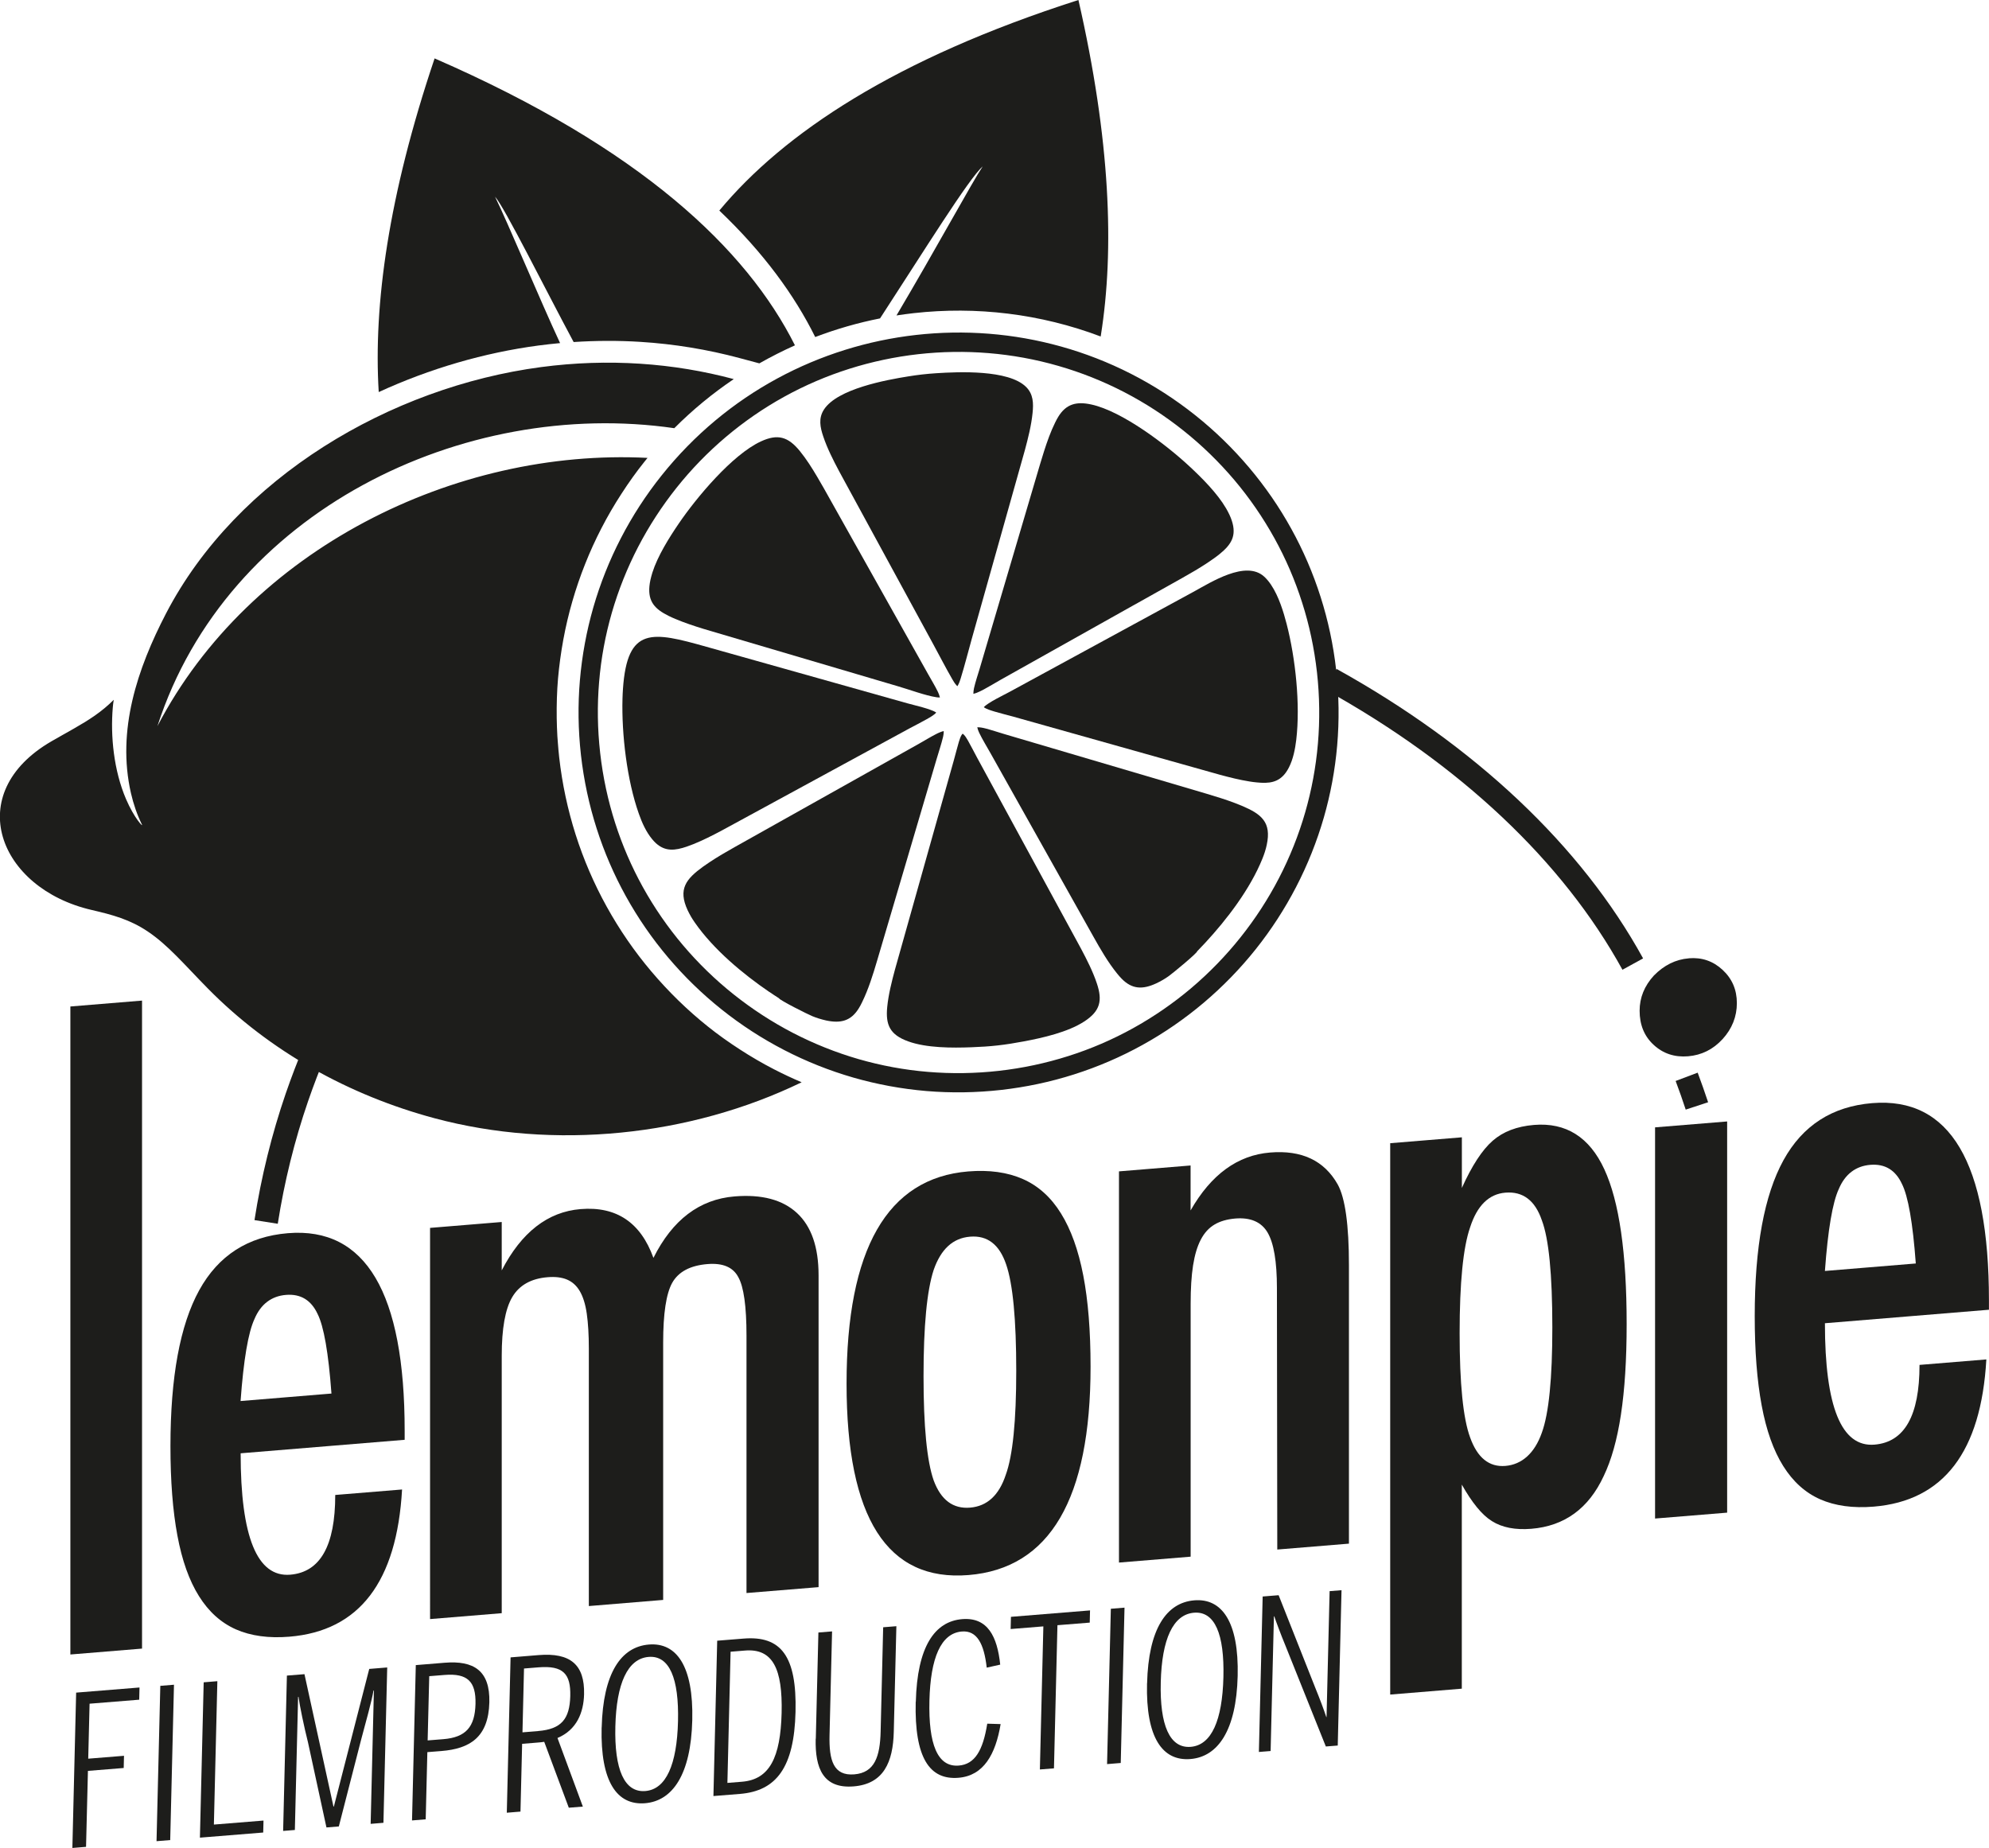 <svg viewBox="0 0 337.48 313.58" xmlns="http://www.w3.org/2000/svg"><g fill="#1d1d1b"><path d="m55.3 178.92-1.84-.78s0 0 0 0l-1.84-.78c-1.13 2.67-2.18 5.42-3.13 8.17-2.38 6.93-4.17 14.17-5.31 21.51l3.95.62c1.11-7.11 2.84-14.11 5.15-20.82.92-2.67 1.94-5.33 3.03-7.91z"/><path d="m275.29 164.56c-10.12-18.42-27.56-34.86-50.45-47.55l1.94-3.5c23.54 13.05 41.53 30.04 52.01 49.12l-3.51 1.93z"/><path d="m286.02 188.29c-.53-1.63-1.11-3.26-1.71-4.86l3.74-1.41c.62 1.65 1.21 3.34 1.77 5.02z"/><path d="m122.05 35.73c10.9-13.11 29.75-25.74 60.93-35.73 5.43 23.74 6.13 42.36 3.8 56.95l-.02.15c-10.23-3.87-21.13-5.15-31.74-3.96-.97.11-1.94.24-2.91.39 6.66-11.24 12.94-22.79 14.63-25.3-2.4 2.14-9.92 14.28-17.42 25.8-3.74.74-7.42 1.8-11 3.16-3.52-7.1-8.77-14.32-16.26-21.45zm12.83 22.87c-8.18-16.31-26.13-33.44-61.14-48.69-7.84 23.26-10.39 41.81-9.48 56.62 8.68-3.99 17.92-6.68 27.1-7.9 1.23-.16 2.45-.3 3.67-.41-3.36-7.21-8.94-20.6-11.04-24.85 1.58 1.72 8.56 15.77 13.34 24.67 3.84-.25 7.61-.26 11.3-.03 5.79.36 11.44 1.3 16.85 2.75l3.36.9c1.97-1.12 3.99-2.14 6.04-3.06zm-55.41 12.57h.2c2.08-.55 4.18-1.03 6.29-1.43l-.04-.13c-2.15.44-4.3.96-6.44 1.57zm8.68-1.99.08.02c.13.02.26.05.39.07 3.82-.61 7.68-.98 11.54-1.09l-.09-.19c-2.83.08-5.69.3-8.58.69-1.11.15-2.23.32-3.34.51zm14.13-1.23.1.18c3.6-.02 7.2.19 10.76.63l.07-.07c-1.85-.26-3.73-.45-5.62-.57-1.75-.11-3.52-.17-5.31-.17z" fill-rule="evenodd"/><path d="m94.65 125.99c.06.85.14 1.7.23 2.53.51 4.51 1.45 8.88 2.78 13.07 1.36 4.28 3.13 8.37 5.27 12.24 2.18 3.94 4.72 7.63 7.59 11.02 2.92 3.45 6.13 6.58 9.59 9.34 1.67 1.34 3.49 2.64 5.44 3.9 1.88 1.22 3.82 2.35 5.8 3.37 1.52.78 3.08 1.52 4.67 2.19-19 9.21-42.03 11.53-62.27 6.11-14.45-3.87-27.91-11.3-38.44-21.98-4.02-4.08-6.76-7.38-10.23-9.71-3.04-2.05-6.01-2.84-9.54-3.66-15.77-3.65-22.11-19.78-6.77-28.64 2.52-1.46 5.1-2.8 7.23-4.28 1.27-.88 2.35-1.79 3.3-2.74-.07.41-.12.83-.16 1.28-.42 4.89.17 10.72 2.24 15.56 1.41 3.28 2.95 4.83 2.71 4.35-.85-1.73-1.45-3.52-1.87-5.34-2.44-10.67 1.09-21.14 5.95-30.5 12-23.09 38.09-38.43 63.65-41.81 11.4-1.51 22.5-.69 32.68 2.04-3.57 2.41-6.96 5.19-10.09 8.33-35.78-5.19-75.92 14.07-87.7 50.56 15.62-29.98 50.46-47.2 83.16-45.52-.18.22-.36.45-.54.67-1.34 1.67-2.64 3.49-3.9 5.44-1.22 1.88-2.35 3.82-3.37 5.8-1.02 1.97-1.95 4-2.78 6.1-.83 2.08-1.55 4.19-2.17 6.34-.61 2.11-1.12 4.27-1.53 6.49-.41 2.25-.71 4.46-.9 6.62-.18 2.14-.25 4.37-.22 6.68.02 1.04.05 2.06.11 3.07m.01 0c.02.36.04.72.07 1.08m132.06-12.31c.98 8.67.18 17.14-2.09 25.04-2.37 8.21-6.33 15.8-11.57 22.37-2.63 3.3-5.59 6.34-8.83 9.08-3.21 2.71-6.69 5.12-10.41 7.17-3.65 2.02-7.52 3.69-11.58 4.98-8.04 2.56-16.62 3.52-25.03 2.82-4.24-.36-8.39-1.13-12.4-2.28-4.09-1.18-8.02-2.75-11.75-4.68-3.77-1.95-7.33-4.26-10.62-6.89-6.57-5.24-12.12-11.76-16.25-19.23-3.98-7.2-6.63-15.28-7.61-23.95-.48-4.28-.53-8.51-.18-12.64.36-4.24 1.13-8.39 2.28-12.4 1.18-4.09 2.75-8.02 4.68-11.75 1.95-3.77 4.26-7.33 6.89-10.62 22.2-27.83 62.78-32.4 90.61-10.2 3.3 2.63 6.34 5.59 9.08 8.83 2.71 3.21 5.12 6.69 7.17 10.41 2.02 3.65 3.69 7.52 4.98 11.58 1.26 3.96 2.15 8.09 2.63 12.37m-3.26.36c-.46-4.07-1.3-8-2.5-11.75-1.22-3.86-2.81-7.53-4.72-10.98-1.95-3.52-4.23-6.83-6.8-9.87-2.6-3.07-5.49-5.88-8.63-8.38-6.24-4.98-13.44-8.74-21.23-10.98-15.51-4.47-32.39-2.57-46.52 5.24-7.09 3.92-13.28 9.19-18.25 15.43-2.5 3.14-4.7 6.52-6.55 10.09-1.83 3.54-3.32 7.26-4.44 11.13-1.09 3.79-1.83 7.73-2.16 11.76-.33 3.93-.28 7.95.18 12.02.93 8.24 3.45 15.91 7.22 22.73 3.92 7.09 9.19 13.28 15.43 18.25 3.14 2.5 6.52 4.7 10.09 6.55 3.54 1.83 7.26 3.32 11.13 4.44 3.79 1.09 7.73 1.83 11.76 2.16 7.99.67 16.15-.25 23.79-2.68 3.86-1.22 7.53-2.81 10.98-4.72 3.52-1.95 6.83-4.23 9.87-6.8 3.07-2.6 5.88-5.49 8.38-8.63 4.98-6.24 8.74-13.44 10.98-21.23 2.16-7.5 2.91-15.53 1.99-23.77" fill-rule="evenodd"/><path d="m204.49 159.99c-.45.49-.91.97-1.36 1.43.03.29-4.22 3.79-4.82 4.21-.35.25-.68.46-.99.64-.39.23-.76.42-1.12.59-2.3 1.07-4.11 1.04-5.9-.8-.24-.25-.49-.53-.74-.84-1.54-1.89-2.87-4.19-4.06-6.32l-17.46-31.13c-.58-1.03-1.38-2.34-1.87-3.37-.01-.02-.03-.07-.06-.13-.02-.04-.04-.08-.06-.14-.08-.2-.17-.42-.21-.63 0-.04-.01-.07-.02-.09.22-.01.46.02.68.05.25.04.5.09.75.16.96.25 2.13.64 3.11.93l34.43 10.16c1.58.47 3.16.96 4.7 1.54.42.16.84.32 1.23.49 3.32 1.41 5.04 2.78 4.21 6.63-.08.39-.19.8-.33 1.23-.11.34-.24.71-.4 1.1-2.09 5.18-6.05 10.34-9.71 14.29zm-11.97-57.39-22.75 12.76-.12.07c-.76.43-1.81 1.07-2.74 1.57-.42.22-.82.42-1.16.55-.16.06-.33.12-.5.16-.03 0-.06.01-.09.02 0-.02 0-.06 0-.09 0-.26.04-.54.09-.8.01-.07.02-.12.03-.14.24-1.04.62-2.16.93-3.19l10.26-34.74c.22-.73.44-1.45.67-2.18.53-1.65 1.12-3.34 1.89-4.89.18-.36.35-.69.53-.98 1.34-2.19 3.11-2.62 5.57-2.09 5.29 1.13 12.82 6.91 16.62 10.44 2.18 2.02 4.78 4.62 6.27 7.17.23.39.42.76.59 1.12.16.35.3.69.4 1.01.83 2.54-.08 4.02-2.04 5.62-.33.27-.66.52-1 .76-.35.25-.71.5-1.09.75-1.37.91-2.8 1.74-4.24 2.55l-8.13 4.56m-61.98 65.7c.55.38 1.1.74 1.65 1.09.03.29 4.96 2.76 5.64 3.03.4.16.77.3 1.11.4.43.13.83.24 1.23.33 2.47.53 4.24.1 5.57-2.09.18-.29.36-.62.53-.98 1.08-2.19 1.87-4.73 2.56-7.07l10.1-34.23c.33-1.13.82-2.59 1.08-3.7 0-.02.02-.07.03-.14.05-.22.08-.46.09-.68 0-.06 0-.1 0-.12 0-.04 0-.07 0-.09-.02 0-.06.01-.09.02-.2.04-.4.12-.59.2-.22.09-.44.19-.66.31-.88.45-1.94 1.1-2.83 1.6l-31.31 17.56c-1.43.8-2.87 1.64-4.24 2.55-.38.25-.74.5-1.09.75-2.92 2.11-4.29 3.83-2.64 7.4.17.36.37.74.59 1.12.18.3.39.64.64.99 3.19 4.59 8.2 8.74 12.64 11.77zm-15.32-79.53c-1.68 2.46-3.63 5.57-4.52 8.39-.13.43-.24.83-.33 1.23-.08.38-.14.74-.17 1.07-.25 2.66.97 3.9 3.24 5.03.38.19.76.36 1.14.52.39.17.81.33 1.23.49 1.54.58 3.12 1.08 4.7 1.54l31.88 9.41c1.95.57 4.64 1.57 6.48 1.85.17.03.35.05.52.04h.09c0-.02-.01-.05-.02-.09-.06-.26-.16-.52-.27-.76-.03-.06-.05-.11-.06-.13-.46-.96-1.09-1.97-1.61-2.91l-17.72-31.59c-.37-.66-.75-1.32-1.14-1.97-.88-1.49-1.84-3.01-2.93-4.35-2.01-2.47-3.78-2.96-6.63-1.64-4.9 2.28-10.96 9.59-13.88 13.87z"/><path d="m11.94 170.79 12.16-1v109.96l-12.16 1z"/><path d="m56.88 253.68 11.34-.93c-.89 15.68-7.26 24-19.11 24.98-3.52.29-6.55-.13-9.08-1.24-2.53-1.12-4.62-3-6.27-5.64-1.66-2.64-2.88-6.07-3.66-10.28-.79-4.21-1.18-9.27-1.18-15.17 0-11.71 1.62-20.53 4.87-26.44s8.27-9.14 15.06-9.7c13.2-1.08 19.81 10.09 19.81 33.52v1.54l-27.83 2.29c0 14.2 2.8 21.06 8.41 20.6 5.1-.42 7.64-4.92 7.64-13.52zm-.64-17.2c-.51-6.93-1.3-11.44-2.36-13.53-1.1-2.35-2.89-3.42-5.35-3.22s-4.29 1.57-5.35 4.09c-1.06 2.27-1.85 6.91-2.36 13.92l15.41-1.27z"/><path d="m72.97 208.36 12.16-1v8.21c3.35-6.47 7.81-9.94 13.38-10.4 6.07-.5 10.19 2.26 12.36 8.28 3.23-6.46 7.81-9.94 13.76-10.43 4.63-.38 8.16.56 10.6 2.82s3.66 5.78 3.66 10.57v52.91l-12.23 1v-43.67c0-5-.47-8.32-1.4-9.95-.89-1.68-2.63-2.41-5.22-2.2-2.93.24-4.93 1.3-5.99 3.19-1.02 1.84-1.53 5.21-1.53 10.13v43.67l-12.61 1.04v-43.67c0-2.35-.12-4.33-.35-5.94s-.63-2.88-1.18-3.82-1.27-1.59-2.17-1.97-2-.51-3.31-.4c-2.8.23-4.8 1.36-5.99 3.38s-1.78 5.34-1.78 9.96v43.67l-12.16 1z"/><path d="m185.04 231.9c0 22.45-6.9 34.24-20.7 35.37s-20.7-9.69-20.7-32.48 6.88-34.88 20.64-36.01c3.57-.29 6.66.14 9.27 1.29s4.77 3.09 6.46 5.82c1.7 2.73 2.96 6.23 3.79 10.53.83 4.29 1.24 9.45 1.24 15.48zm-12.61.71c0-8.72-.57-14.75-1.72-18.07-1.15-3.37-3.18-4.93-6.11-4.69s-4.95 2.12-6.18 5.64c-1.15 3.52-1.72 9.53-1.72 18.03s.57 14.4 1.72 17.69c1.23 3.32 3.29 4.86 6.18 4.62s4.9-2.09 6.05-5.56c1.19-3.26 1.78-9.15 1.78-17.65z"/><path d="m189.85 198.77 12.16-1v7.63c3.48-6.1 7.98-9.38 13.5-9.83 5.35-.44 9.17 1.36 11.46 5.41 1.27 2.29 1.91 6.88 1.91 13.76v47.2l-12.16 1-.06-44.37c0-4.49-.53-7.63-1.59-9.43-1.06-1.79-2.89-2.58-5.48-2.37-1.4.12-2.58.46-3.53 1.03-.96.57-1.73 1.42-2.32 2.56-.6 1.14-1.03 2.6-1.31 4.37-.28 1.78-.41 3.95-.41 6.51v42.91l-12.16 1v-66.38z"/><path d="m235.88 287.56v-93.57l12.16-1v8.59c1.7-3.77 3.44-6.44 5.22-8s4.12-2.45 7.01-2.69c5.43-.45 9.42 2.06 11.94 7.52 2.53 5.46 3.79 14.22 3.79 26.27s-1.3 20.39-3.89 25.78c-2.55 5.51-6.65 8.5-12.29 8.96-2.72.22-4.95-.21-6.69-1.31-.85-.53-1.7-1.31-2.55-2.36-.85-1.04-1.7-2.32-2.55-3.83v34.63l-12.16 1zm27.51-62.29c0-9.02-.6-15.09-1.78-18.2-1.15-3.37-3.21-4.93-6.18-4.69-2.8.23-4.8 2.19-5.99 5.88-1.19 3.43-1.78 9.42-1.78 17.98s.59 14.45 1.78 17.68c1.23 3.45 3.23 5.06 5.99 4.83s4.95-2.12 6.18-5.64c1.19-3.26 1.78-9.21 1.78-17.85z"/><path d="m286.55 162.61c2.21-.18 4.12.47 5.73 1.97 1.61 1.49 2.42 3.37 2.42 5.64s-.81 4.34-2.42 6.1-3.57 2.73-5.86 2.92-4.25-.46-5.86-1.96c-1.57-1.45-2.36-3.38-2.36-5.77 0-2.22.81-4.21 2.42-5.97 1.74-1.77 3.71-2.74 5.92-2.92zm-5.73 28.69 12.23-1v66.38l-12.23 1z"/><path d="m325.69 231.61 11.34-.93c-.89 15.68-7.26 24-19.11 24.98-3.52.29-6.55-.13-9.08-1.24-2.53-1.12-4.62-3-6.27-5.64-1.66-2.64-2.88-6.07-3.66-10.28-.79-4.21-1.18-9.27-1.18-15.17 0-11.71 1.62-20.53 4.87-26.44s8.27-9.14 15.06-9.7c13.2-1.08 19.81 10.09 19.81 33.52v1.54l-27.83 2.29c0 14.2 2.8 21.06 8.41 20.6 5.1-.42 7.64-4.92 7.64-13.52zm-.63-17.2c-.51-6.93-1.3-11.44-2.36-13.53-1.1-2.35-2.89-3.42-5.35-3.22s-4.29 1.57-5.35 4.09c-1.06 2.27-1.85 6.91-2.36 13.92l15.41-1.27z"/><path d="m12.93 287.22 10.74-.87-.05 2.07-8.42.68-.23 9.33 6.07-.49-.05 2.07-6.07.49-.32 12.89-2.32.19.64-26.36z"/><path d="m27.2 286.07 2.32-.19-.64 26.36-2.32.19z"/><path d="m34.56 285.47 2.32-.19-.59 24.33 8.42-.68-.05 2.03-10.74.87z"/><path d="m48.68 284.33 2.98-.24 4.92 22.46h.07s6-23.35 6-23.35l3.05-.25-.64 26.36-2.17.18.55-22.62h-.07c-.26 1.66-1.31 5.37-2.11 8.39l-3.77 14.67-2.1.17-3.13-14.43c-.67-2.65-1.42-6.28-1.61-7.73h-.07s-.55 22.59-.55 22.59l-1.99.16z"/><path d="m70.56 282.55 4.89-.4c4.93-.4 7.71 1.33 7.58 6.71-.15 5.95-3.31 7.88-8.13 8.27l-2.39.19-.28 11.4-2.32.19.64-26.36zm4.65 12.57c3.83-.31 5.37-2.07 5.47-5.99.09-3.78-1.34-5.22-5.24-4.91l-2.61.21-.27 10.9z"/><path d="m98.9 306.56-2.39.19-4.17-11.18c-.33.06-.7.09-1.07.12l-2.68.22-.28 11.5-2.32.19.64-26.36 4.78-.39c5.33-.43 7.82 1.6 7.69 6.66-.08 3.1-1.25 6.04-4.51 7.41l4.3 11.63zm-7.61-12.82c3.97-.32 5.37-2.04 5.47-5.95.09-3.74-1.19-5.2-5.39-4.86l-2.46.2-.26 10.83 2.65-.21z"/><path d="m102.09 293.15c.23-9.23 3.27-13.7 8.01-14.09 4.67-.38 7.58 3.62 7.36 12.84-.23 9.22-3.34 13.71-8.02 14.09-4.74.38-7.58-3.62-7.36-12.84zm12.95-1.05c.18-7.3-1.45-11.22-4.98-10.94-3.57.29-5.47 4.5-5.65 11.8s1.52 11.25 5.09 10.96c3.53-.29 5.36-4.52 5.54-11.82z"/><path d="m121.69 278.41 4.49-.36c6.33-.51 9.03 2.96 8.8 12.44-.23 9.4-3.23 13.42-9.44 13.92l-4.49.36zm4.22 23.93c4.67-.38 6.52-4.12 6.71-11.67.18-7.48-1.49-10.97-6.2-10.59l-2.46.2-.54 22.26 2.5-.2z"/><path d="m138.42 295.04.44-18.02 2.32-.19-.43 17.6c-.1 4.24.64 6.95 4.2 6.66 3.46-.28 4.37-3.02 4.47-7.29l.43-17.67 2.24-.18-.44 17.92c-.12 5.13-1.72 8.85-6.8 9.26-5.18.42-6.57-3.06-6.45-8.08z"/><path d="m155.39 288.79c.23-9.37 3.2-13.66 7.87-14.04 4.34-.35 5.95 2.97 6.45 7.72l-2.29.51c-.45-4.02-1.64-6.34-4.22-6.13-3.57.29-5.32 4.52-5.5 11.71-.18 7.44 1.37 11.33 4.98 11.04 2.72-.22 4.1-2.54 4.83-7.11l2.27.07c-.86 5.15-2.89 8.77-7.16 9.11-4.89.4-7.48-3.38-7.25-12.89z"/><path d="m177.03 275.98-5.55.45.05-2.07 13.42-1.09-.05 2.07-5.48.44-.59 24.29-2.39.19.59-24.29z"/><path d="m188.48 272.99 2.32-.19-.64 26.36-2.32.19z"/><path d="m194.63 285.65c.23-9.23 3.27-13.7 8.01-14.09 4.67-.38 7.58 3.62 7.36 12.84-.23 9.22-3.34 13.71-8.02 14.09-4.74.38-7.58-3.62-7.36-12.84zm12.95-1.05c.18-7.3-1.45-11.22-4.98-10.94-3.57.29-5.47 4.5-5.65 11.8s1.52 11.25 5.09 10.96c3.53-.29 5.36-4.52 5.54-11.82z"/><path d="m214.23 270.91 2.72-.22 6.19 15.64c.8 1.96 1.45 3.69 1.9 5.04h.04s.52-21.37.52-21.37l2.02-.16-.64 26.36-2.02.16-6.95-17.35c-.59-1.41-1.55-3.96-1.79-4.72h-.07s-.56 22.84-.56 22.84l-1.99.16.64-26.36z"/><path d="m163.35 124.51c.05.05.12.08.16.13.22.19.49.61.74 1.05.52.92 1.03 1.94 1.54 2.88l17.12 31.47c.21.38.41.75.51.94.99 1.86 2.01 3.87 2.68 5.87.99 2.93.6 4.71-2.14 6.49-2.79 1.81-7.03 2.77-10.23 3.37-3.29.62-5.58.88-8.93 1-3.26.12-7.6.13-10.73-1.01-3.07-1.12-3.84-2.78-3.53-5.85.21-2.1.76-4.28 1.31-6.32.06-.21.17-.61.29-1.03l9.7-34.49c.29-1.03.56-2.14.86-3.15.15-.49.32-.96.49-1.19.01-.02.13-.16.13-.16z"/><path d="m158.88 63.33c3.73-.24 12.21-.63 15.2 2.31 1.26 1.23 1.29 2.8 1.12 4.44-.21 2.1-.76 4.28-1.31 6.32-.06.21-.17.61-.29 1.03l-8.74 31.06c-.61 2.18-1.18 4.45-1.85 6.61-.12.39-.26.81-.46 1.16-.03.06-.07.12-.11.18-.05-.04-.1-.1-.15-.15-.28-.3-.51-.68-.71-1.03-1.13-1.95-2.19-4.04-3.28-6.03l-15.42-28.34c-.21-.38-.41-.75-.51-.94-.99-1.86-2.01-3.87-2.68-5.87-.53-1.56-.85-3.1.11-4.58 2.27-3.53 10.62-5.04 14.31-5.63 1.67-.27 3.09-.43 4.78-.54z"/><path d="m166.92 120c.5.36 1.27.57 1.85.75 1.08.32 2.33.63 3.24.88l33.91 9.54c.42.12.82.23 1.03.29 1.66.45 3.37.88 5.07 1.15.41.07.83.12 1.25.16 2.01.2 3.69.06 4.95-1.74.16-.24.32-.5.47-.79.73-1.43 1.06-3.12 1.25-4.7.71-6.03-.13-13.84-1.63-19.65-.15-.57-.3-1.12-.45-1.62-.64-2.13-1.68-4.89-3.37-6.43-3.12-2.83-9.01.96-12.02 2.6l-31.13 16.94c-1.02.56-3.7 1.82-4.41 2.62z"/><path d="m158.86 120.91c-.41.46-1.11.84-1.64 1.14-.98.56-2.13 1.13-2.96 1.58l-30.95 16.84c-.38.21-.75.41-.94.51-1.52.81-3.09 1.6-4.69 2.25-.39.16-.78.3-1.18.44-1.92.65-3.59.88-5.21-.59-.21-.19-.42-.42-.63-.67-1.03-1.24-1.73-2.8-2.26-4.31-2.03-5.72-2.94-13.52-2.78-19.52.02-.59.04-1.16.08-1.68.73-10.66 4.97-9.74 14.16-7.15l34.12 9.6c1.12.32 4.02.95 4.88 1.57z"/></g></svg>